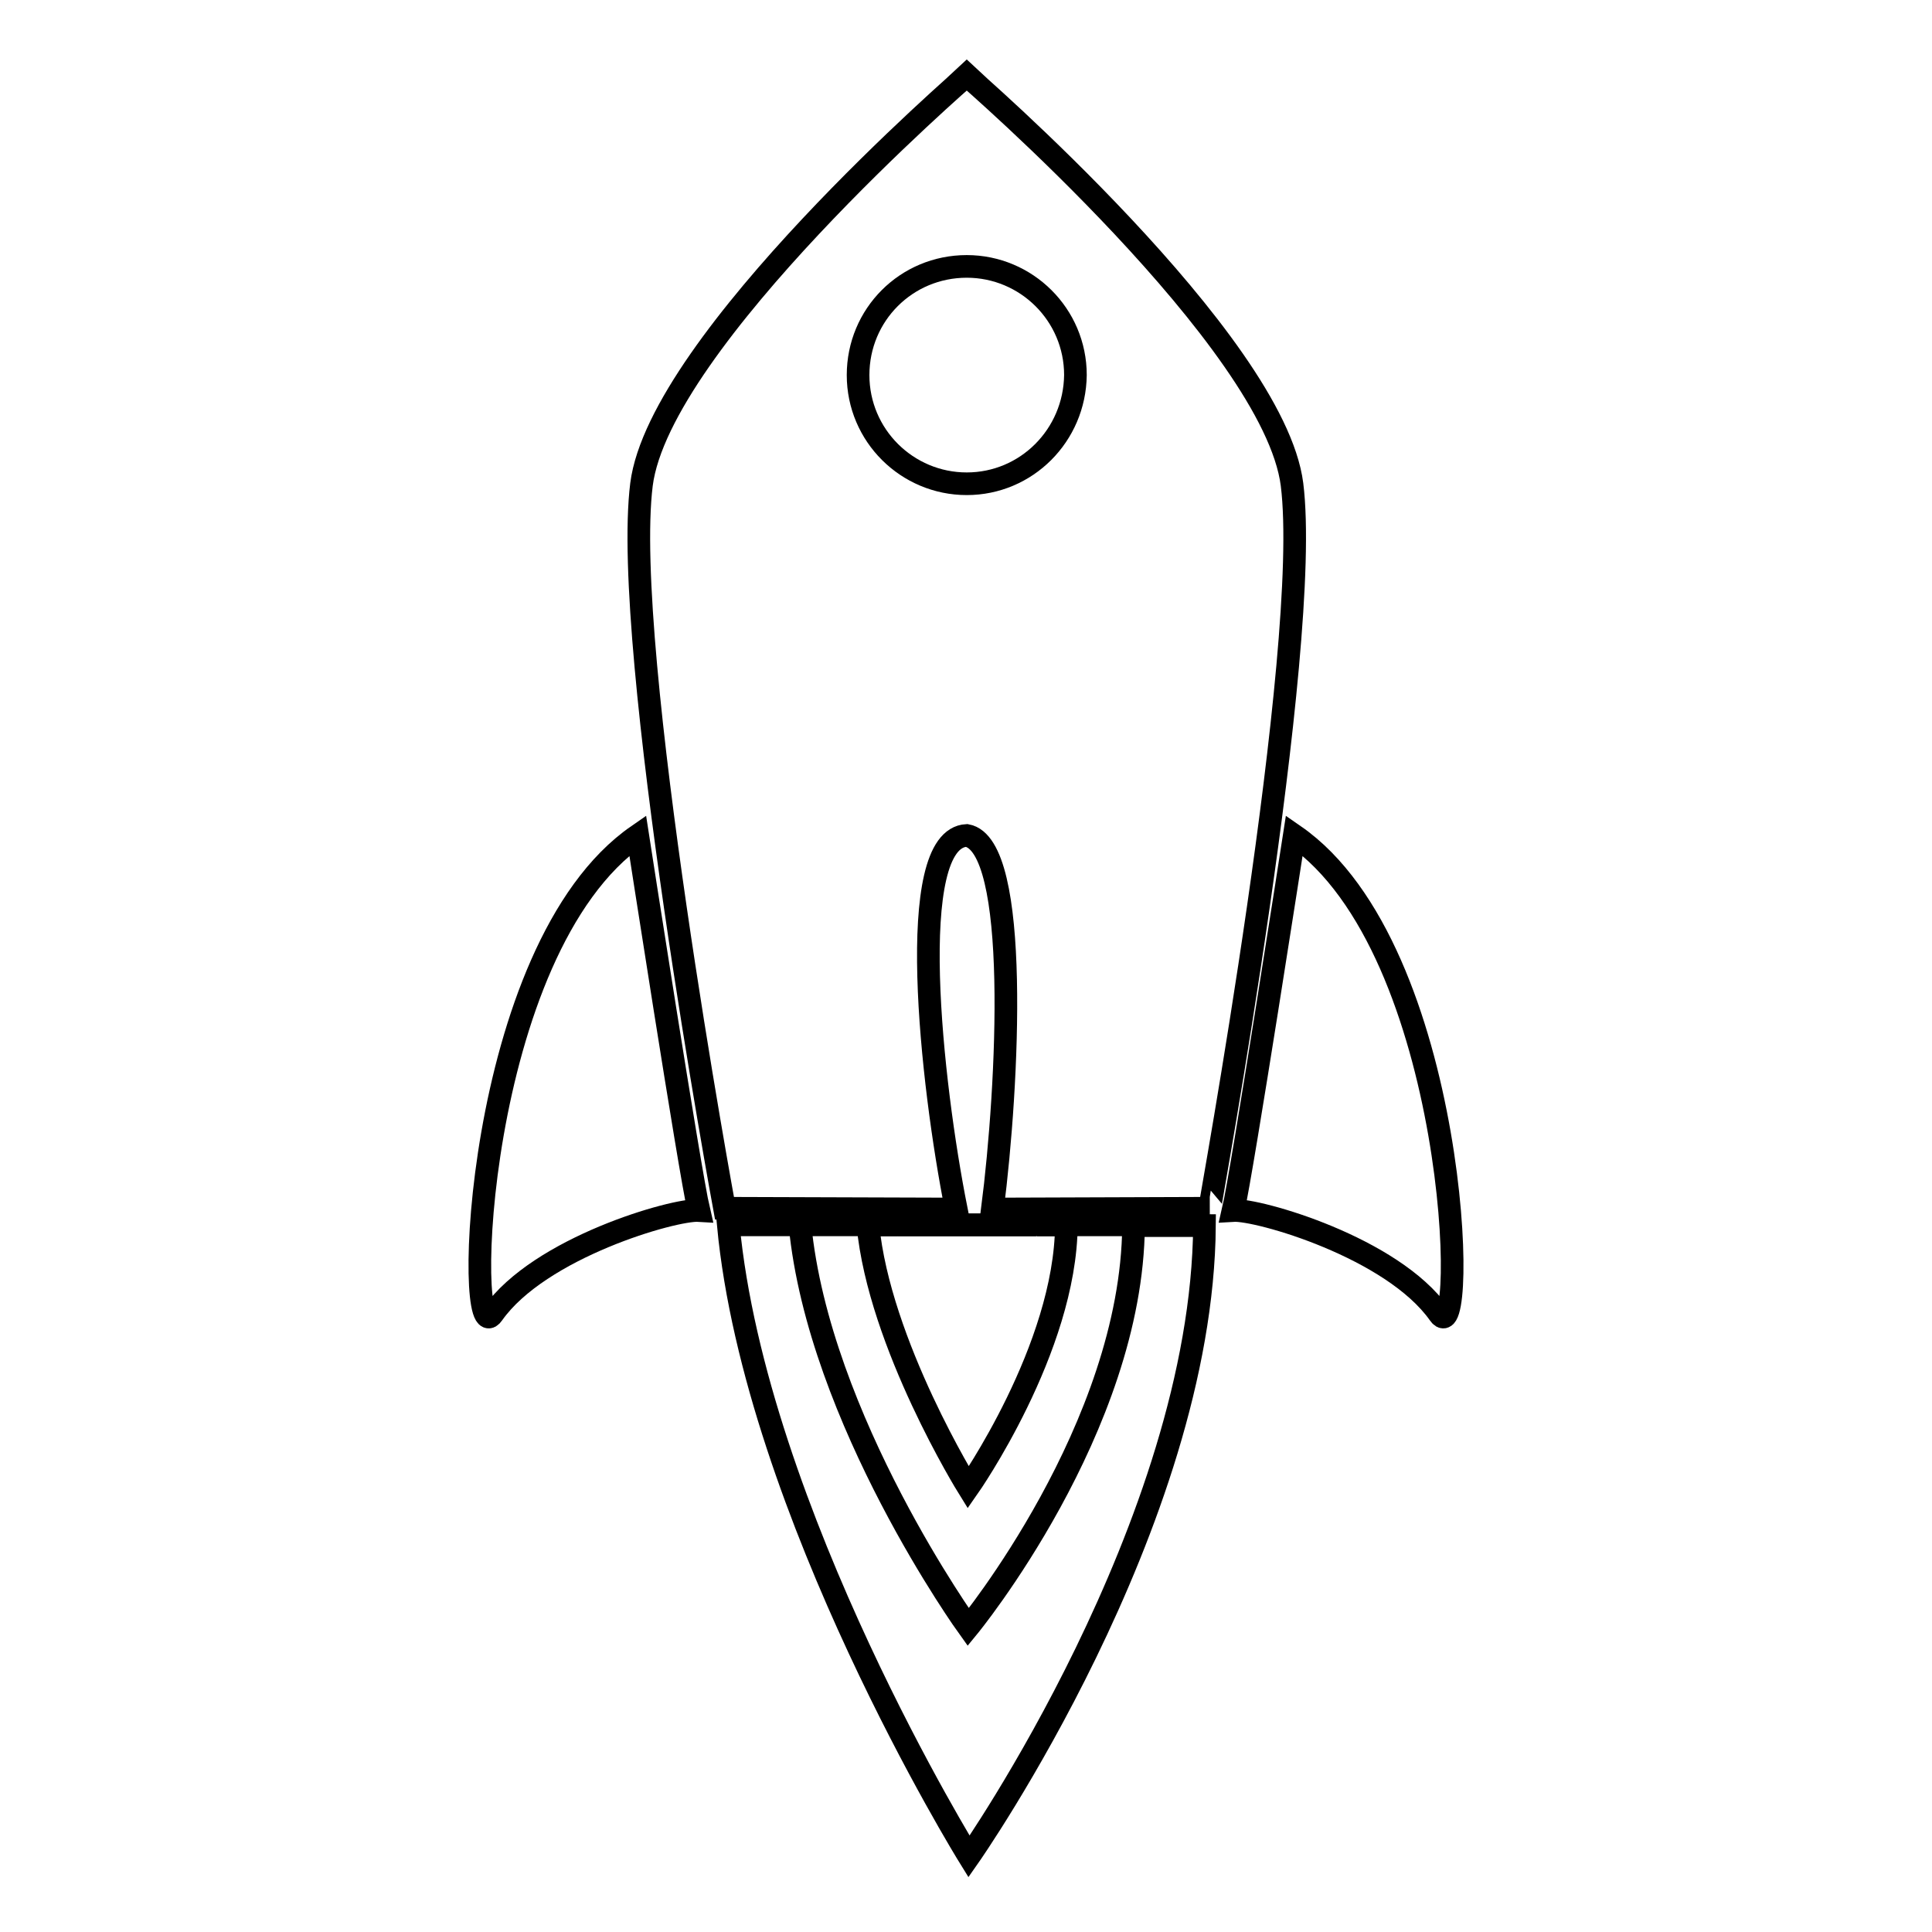 <?xml version="1.0" encoding="utf-8"?>
<!-- Svg Vector Icons : http://www.onlinewebfonts.com/icon -->
<!DOCTYPE svg PUBLIC "-//W3C//DTD SVG 1.1//EN" "http://www.w3.org/Graphics/SVG/1.1/DTD/svg11.dtd">
<svg version="1.1" xmlns="http://www.w3.org/2000/svg" xmlns:xlink="http://www.w3.org/1999/xlink" x="0px" y="0px" viewBox="0 0 256 256" enable-background="new 0 0 256 256" xml:space="preserve">
<g><g><path stroke-width="3" fill-opacity="0" stroke="#000000"  d="M84.5,110.7c0,0,6.9,44.6,8.1,49.7c-3.3-0.2-21.1,4.9-27.3,13.7C61.4,179.8,62.7,125.8,84.5,110.7z"/><path stroke-width="3" fill-opacity="0" stroke="#000000"  d="M171.5,110.7c0,0-6.9,44.6-8.1,49.7c3.3-0.2,21.1,4.9,27.3,13.7C194.6,179.8,193.3,125.8,171.5,110.7z"/><path stroke-width="3" fill-opacity="0" stroke="#000000"  d="M150.2,162.4c-0.2,26.8-21.9,53.2-21.9,53.2s-19.8-27.5-22.3-53.3c-3.2,0-6.3,0-9.5,0c3.6,38,31.9,83.7,31.9,83.7s30.9-44.1,31.2-83.6C156.3,162.4,153.2,162.4,150.2,162.4z"/><path stroke-width="3" fill-opacity="0" stroke="#000000"  d="M150.2,162.3c-22.3,0-32.8,0-44.2,0l0,0C117.5,162.3,130.2,162.3,150.2,162.3C150.2,162.4,150.2,162.4,150.2,162.3z"/><path stroke-width="3" fill-opacity="0" stroke="#000000"  d="M118.9,162.3c-1.3,0-2.6,0-3.9,0c1.5,15.8,13.3,34.8,13.3,34.8s12.9-18.4,13-34.8c-1.4,0-2.7,0-3.9,0"/><path stroke-width="3" fill-opacity="0" stroke="#000000"  d="M137.3,162.3c-9.3,0-13.6,0-18.4,0l0,0C123.7,162.3,129,162.3,137.3,162.3L137.3,162.3z"/><path stroke-width="3" fill-opacity="0" stroke="#000000"  d="M171.2,64.2c-2.4-19-43-54.1-43.1-54.2l0,0l0,0l0,0l0,0c-0.1,0.1-40.7,35.2-43.1,54.2c-2.7,21.6,11,95.9,11,95.9l30.7,0.1c-3.3-16.6-6.9-49.1,1.4-49.5c7.1,1.3,5.5,33.1,3.4,49.5l28.8-0.1C160.2,160.1,173.9,85.8,171.2,64.2z M128.1,64.1c-7.9,0-14.4-6.4-14.4-14.4s6.4-14.4,14.4-14.4c7.9,0,14.4,6.4,14.4,14.4C142.4,57.7,136,64.1,128.1,64.1z"/></g></g>
</svg>